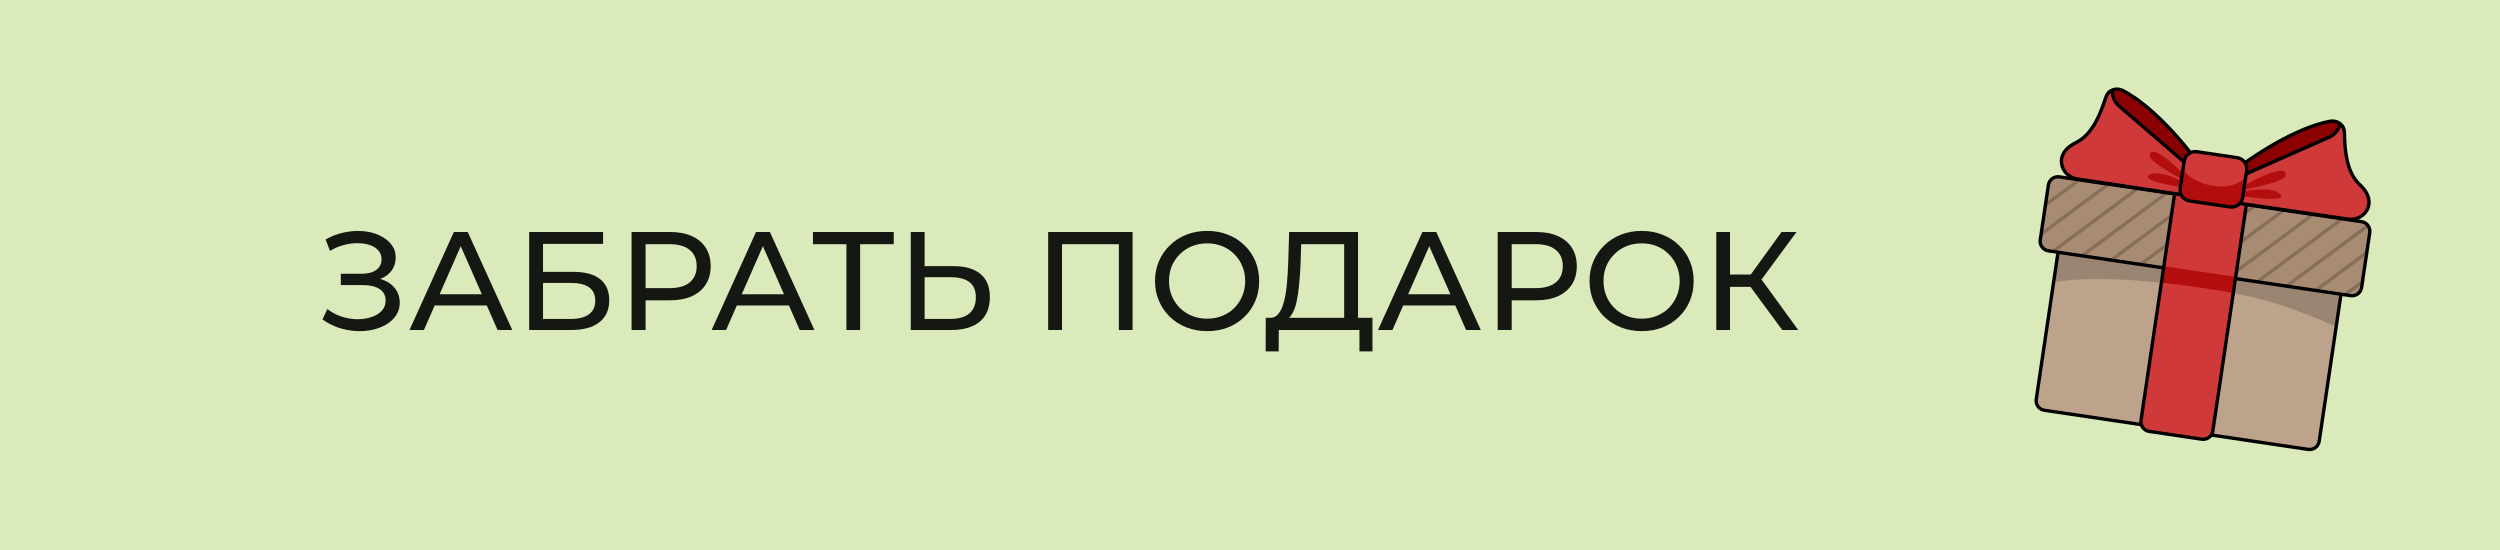 <?xml version="1.0" encoding="UTF-8"?> <svg xmlns="http://www.w3.org/2000/svg" width="250" height="55" viewBox="0 0 250 55" fill="none"><rect width="250" height="55" fill="#DBEABA"></rect><path opacity="0.9" d="M178.224 32.999L174.668 28.169L175.802 27.469L179.82 32.999H178.224ZM171.63 32.999V23.199H173.002V32.999H171.63ZM172.582 28.687V27.455H175.76V28.687H172.582ZM175.928 28.253L174.64 28.057L178.154 23.199H179.652L175.928 28.253Z" fill="black"></path><path opacity="0.9" d="M164.173 33.114C163.427 33.114 162.731 32.988 162.087 32.736C161.453 32.484 160.902 32.134 160.435 31.686C159.969 31.229 159.605 30.697 159.343 30.09C159.082 29.483 158.951 28.82 158.951 28.102C158.951 27.383 159.082 26.721 159.343 26.114C159.605 25.507 159.969 24.98 160.435 24.532C160.902 24.075 161.453 23.72 162.087 23.468C162.722 23.216 163.417 23.09 164.173 23.09C164.92 23.09 165.606 23.216 166.231 23.468C166.866 23.71 167.417 24.061 167.883 24.518C168.359 24.966 168.723 25.493 168.975 26.1C169.237 26.706 169.367 27.374 169.367 28.102C169.367 28.83 169.237 29.497 168.975 30.104C168.723 30.71 168.359 31.242 167.883 31.7C167.417 32.148 166.866 32.498 166.231 32.75C165.606 32.992 164.92 33.114 164.173 33.114ZM164.173 31.868C164.715 31.868 165.214 31.774 165.671 31.588C166.138 31.401 166.539 31.14 166.875 30.804C167.221 30.459 167.487 30.057 167.673 29.6C167.869 29.142 167.967 28.643 167.967 28.102C167.967 27.561 167.869 27.061 167.673 26.604C167.487 26.146 167.221 25.75 166.875 25.414C166.539 25.069 166.138 24.802 165.671 24.616C165.214 24.429 164.715 24.336 164.173 24.336C163.623 24.336 163.114 24.429 162.647 24.616C162.19 24.802 161.789 25.069 161.443 25.414C161.098 25.75 160.827 26.146 160.631 26.604C160.445 27.061 160.351 27.561 160.351 28.102C160.351 28.643 160.445 29.142 160.631 29.6C160.827 30.057 161.098 30.459 161.443 30.804C161.789 31.14 162.19 31.401 162.647 31.588C163.114 31.774 163.623 31.868 164.173 31.868Z" fill="black"></path><path opacity="0.9" d="M149.769 32.999V23.199H153.591C154.45 23.199 155.182 23.335 155.789 23.605C156.396 23.876 156.862 24.268 157.189 24.781C157.516 25.295 157.679 25.906 157.679 26.615C157.679 27.325 157.516 27.936 157.189 28.449C156.862 28.953 156.396 29.345 155.789 29.625C155.182 29.896 154.45 30.031 153.591 30.031H150.539L151.169 29.373V32.999H149.769ZM151.169 29.513L150.539 28.813H153.549C154.445 28.813 155.122 28.622 155.579 28.239C156.046 27.857 156.279 27.315 156.279 26.615C156.279 25.915 156.046 25.374 155.579 24.991C155.122 24.609 154.445 24.417 153.549 24.417H150.539L151.169 23.717V29.513Z" fill="black"></path><path opacity="0.9" d="M137.802 32.999L142.24 23.199H143.626L148.078 32.999H146.608L142.646 23.983H143.206L139.244 32.999H137.802ZM139.692 30.549L140.07 29.429H145.586L145.992 30.549H139.692Z" fill="black"></path><path opacity="0.9" d="M134.418 32.341V24.417H130.12L130.05 26.475C130.022 27.166 129.975 27.829 129.91 28.463C129.854 29.098 129.77 29.672 129.658 30.185C129.546 30.689 129.387 31.105 129.182 31.431C128.986 31.758 128.734 31.959 128.426 32.033L126.914 31.781C127.278 31.809 127.577 31.688 127.81 31.417C128.053 31.137 128.239 30.75 128.37 30.255C128.51 29.751 128.613 29.168 128.678 28.505C128.743 27.833 128.79 27.115 128.818 26.349L128.916 23.199H135.804V32.341H134.418ZM126.564 35.141L126.578 31.781H137.246V35.141H135.944V32.999H127.88L127.866 35.141H126.564Z" fill="black"></path><path opacity="0.9" d="M120.724 33.114C119.977 33.114 119.282 32.988 118.638 32.736C118.003 32.484 117.453 32.134 116.986 31.686C116.519 31.229 116.155 30.697 115.894 30.09C115.633 29.483 115.502 28.82 115.502 28.102C115.502 27.383 115.633 26.721 115.894 26.114C116.155 25.507 116.519 24.98 116.986 24.532C117.453 24.075 118.003 23.72 118.638 23.468C119.273 23.216 119.968 23.09 120.724 23.09C121.471 23.09 122.157 23.216 122.782 23.468C123.417 23.71 123.967 24.061 124.434 24.518C124.91 24.966 125.274 25.493 125.526 26.1C125.787 26.706 125.918 27.374 125.918 28.102C125.918 28.83 125.787 29.497 125.526 30.104C125.274 30.71 124.91 31.242 124.434 31.7C123.967 32.148 123.417 32.498 122.782 32.75C122.157 32.992 121.471 33.114 120.724 33.114ZM120.724 31.868C121.265 31.868 121.765 31.774 122.222 31.588C122.689 31.401 123.09 31.14 123.426 30.804C123.771 30.459 124.037 30.057 124.224 29.6C124.42 29.142 124.518 28.643 124.518 28.102C124.518 27.561 124.42 27.061 124.224 26.604C124.037 26.146 123.771 25.75 123.426 25.414C123.09 25.069 122.689 24.802 122.222 24.616C121.765 24.429 121.265 24.336 120.724 24.336C120.173 24.336 119.665 24.429 119.198 24.616C118.741 24.802 118.339 25.069 117.994 25.414C117.649 25.75 117.378 26.146 117.182 26.604C116.995 27.061 116.902 27.561 116.902 28.102C116.902 28.643 116.995 29.142 117.182 29.6C117.378 30.057 117.649 30.459 117.994 30.804C118.339 31.14 118.741 31.401 119.198 31.588C119.665 31.774 120.173 31.868 120.724 31.868Z" fill="black"></path><path opacity="0.9" d="M104.816 32.999V23.199H113.258V32.999H111.886V24.053L112.222 24.417H105.852L106.202 24.053V32.999H104.816Z" fill="black"></path><path opacity="0.9" d="M95.374 26.615C96.531 26.615 97.422 26.877 98.048 27.399C98.673 27.913 98.986 28.683 98.986 29.709C98.986 30.792 98.645 31.613 97.964 32.173C97.292 32.724 96.344 32.999 95.122 32.999H91.076V23.199H92.462V26.615H95.374ZM95.066 31.893C95.878 31.893 96.498 31.711 96.928 31.347C97.366 30.983 97.586 30.447 97.586 29.737C97.586 29.047 97.371 28.538 96.942 28.211C96.512 27.885 95.887 27.721 95.066 27.721H92.462V31.893H95.066Z" fill="black"></path><path opacity="0.9" d="M84.642 32.999V24.053L84.992 24.417H81.296V23.199H89.374V24.417H85.678L86.014 24.053V32.999H84.642Z" fill="black"></path><path opacity="0.9" d="M71.165 32.999L75.603 23.199H76.989L81.441 32.999H79.971L76.009 23.983H76.569L72.607 32.999H71.165ZM73.055 30.549L73.433 29.429H78.949L79.355 30.549H73.055Z" fill="black"></path><path opacity="0.9" d="M63.158 32.999V23.199H66.98C67.838 23.199 68.571 23.335 69.178 23.605C69.784 23.876 70.251 24.268 70.578 24.781C70.904 25.295 71.068 25.906 71.068 26.615C71.068 27.325 70.904 27.936 70.578 28.449C70.251 28.953 69.784 29.345 69.178 29.625C68.571 29.896 67.838 30.031 66.98 30.031H63.928L64.558 29.373V32.999H63.158ZM64.558 29.513L63.928 28.813H66.938C67.834 28.813 68.51 28.622 68.968 28.239C69.434 27.857 69.668 27.315 69.668 26.615C69.668 25.915 69.434 25.374 68.968 24.991C68.51 24.609 67.834 24.417 66.938 24.417H63.928L64.558 23.717V29.513Z" fill="black"></path><path opacity="0.9" d="M52.917 32.999V23.199H60.309V24.389H54.303V27.189H57.355C58.522 27.189 59.409 27.432 60.016 27.917C60.622 28.403 60.925 29.107 60.925 30.031C60.925 30.983 60.594 31.716 59.931 32.229C59.278 32.743 58.34 32.999 57.117 32.999H52.917ZM54.303 31.893H57.062C57.873 31.893 58.485 31.739 58.895 31.431C59.316 31.123 59.526 30.666 59.526 30.059C59.526 28.883 58.704 28.295 57.062 28.295H54.303V31.893Z" fill="black"></path><path opacity="0.9" d="M40.95 32.999L45.388 23.199H46.774L51.226 32.999H49.756L45.794 23.983H46.354L42.392 32.999H40.95ZM42.84 30.549L43.218 29.429H48.734L49.14 30.549H42.84Z" fill="black"></path><path opacity="0.9" d="M32.248 31.938L32.738 30.902C33.167 31.238 33.639 31.49 34.152 31.658C34.675 31.826 35.193 31.914 35.706 31.924C36.219 31.924 36.691 31.854 37.12 31.714C37.559 31.574 37.909 31.364 38.17 31.084C38.431 30.804 38.562 30.458 38.562 30.048C38.562 29.544 38.357 29.161 37.946 28.9C37.545 28.638 36.985 28.508 36.266 28.508H34.082V27.374H36.168C36.793 27.374 37.279 27.248 37.624 26.996C37.979 26.734 38.156 26.375 38.156 25.918C38.156 25.572 38.049 25.283 37.834 25.05C37.629 24.807 37.344 24.625 36.98 24.504C36.625 24.382 36.219 24.322 35.762 24.322C35.314 24.312 34.852 24.373 34.376 24.504C33.9 24.625 33.443 24.821 33.004 25.092L32.556 23.944C33.153 23.608 33.774 23.374 34.418 23.244C35.071 23.104 35.701 23.062 36.308 23.118C36.915 23.164 37.461 23.304 37.946 23.538C38.441 23.762 38.833 24.06 39.122 24.434C39.421 24.798 39.57 25.236 39.57 25.75C39.57 26.216 39.449 26.632 39.206 26.996C38.963 27.35 38.627 27.626 38.198 27.822C37.769 28.008 37.269 28.102 36.7 28.102L36.756 27.724C37.409 27.724 37.974 27.831 38.45 28.046C38.935 28.251 39.309 28.545 39.57 28.928C39.841 29.31 39.976 29.754 39.976 30.258C39.976 30.734 39.855 31.158 39.612 31.532C39.369 31.896 39.038 32.204 38.618 32.456C38.207 32.698 37.736 32.876 37.204 32.988C36.681 33.1 36.131 33.137 35.552 33.1C34.973 33.062 34.399 32.95 33.83 32.764C33.27 32.577 32.743 32.302 32.248 31.938Z" fill="black"></path><g clip-path="url(#clip0_2936_14809)"><path d="M204.437 41.026C204.184 40.988 203.957 40.851 203.804 40.646C203.652 40.44 203.587 40.183 203.624 39.93L205.894 24.622C205.931 24.369 206.068 24.142 206.273 23.989C206.479 23.837 206.736 23.772 206.989 23.809L233.376 27.721C233.629 27.759 233.857 27.895 234.009 28.101C234.161 28.306 234.226 28.564 234.189 28.817L231.92 44.125C231.882 44.378 231.745 44.605 231.54 44.758C231.334 44.91 231.077 44.975 230.824 44.937L204.437 41.026Z" fill="#BEA38C"></path><path d="M234.243 29.269L233.731 32.728C227.433 29.907 224.037 29.355 219.745 28.718C214.743 27.977 208.635 27.566 205.233 28.259L205.71 25.039L234.243 29.269Z" fill="black" fill-opacity="0.188"></path><path d="M233.351 27.891C233.56 27.922 233.747 28.034 233.873 28.204C233.998 28.373 234.052 28.585 234.021 28.794L231.751 44.101C231.72 44.31 231.608 44.497 231.439 44.623C231.269 44.748 231.057 44.802 230.849 44.771L204.462 40.859C204.254 40.828 204.066 40.716 203.941 40.546C203.815 40.377 203.762 40.165 203.793 39.956L206.062 24.649C206.093 24.44 206.205 24.253 206.375 24.127C206.544 24.002 206.756 23.948 206.965 23.979L233.351 27.891ZM233.401 27.555L207.014 23.643C206.717 23.599 206.414 23.675 206.172 23.855C205.931 24.034 205.77 24.301 205.726 24.599L203.456 39.907C203.413 40.204 203.489 40.507 203.668 40.749C203.847 40.99 204.115 41.151 204.412 41.195L230.799 45.107C231.097 45.151 231.4 45.075 231.641 44.896C231.883 44.716 232.043 44.449 232.088 44.151L234.357 28.843C234.401 28.546 234.325 28.243 234.146 28.001C233.966 27.76 233.699 27.599 233.401 27.555Z" fill="black"></path><path d="M204.84 25.081C204.587 25.044 204.359 24.907 204.207 24.702C204.054 24.496 203.99 24.239 204.027 23.986L204.84 18.497C204.878 18.244 205.015 18.017 205.22 17.864C205.426 17.712 205.683 17.647 205.936 17.684L236.161 22.165C236.414 22.203 236.642 22.34 236.794 22.545C236.946 22.75 237.011 23.008 236.974 23.261L236.16 28.75C236.122 29.002 235.986 29.23 235.781 29.382C235.575 29.535 235.318 29.599 235.065 29.562L204.84 25.081Z" fill="#A88B73"></path><path d="M236.213 27.985L234.409 29.324L234.888 29.395L236.142 28.464L236.213 27.985ZM236.646 25.064L231.488 28.89L231.967 28.962L236.575 25.543L236.646 25.064ZM236.616 22.487L228.567 28.457L229.046 28.529L236.836 22.75C236.782 22.648 236.707 22.558 236.616 22.487ZM233.816 21.964L225.646 28.024L226.125 28.096L234.295 22.035L233.816 21.964ZM230.895 21.531L222.725 27.591L223.204 27.663L231.374 21.602L230.895 21.531ZM227.974 21.098L219.804 27.159L220.283 27.23L228.453 21.169L227.974 21.098ZM225.053 20.665L216.883 26.725L217.362 26.797L225.532 20.736L225.053 20.665ZM222.132 20.232L213.962 26.292L214.441 26.363L222.611 20.303L222.132 20.232ZM219.211 19.799L211.042 25.859L211.521 25.93L219.691 19.87L219.211 19.799ZM216.29 19.366L208.12 25.426L208.6 25.497L216.769 19.437L216.29 19.366ZM213.37 18.933L205.2 24.993L205.679 25.064L213.849 19.004L213.37 18.933ZM210.448 18.5L204.184 23.147L204.113 23.626L210.928 18.571L210.448 18.5ZM207.527 18.067L204.617 20.226L204.546 20.705L208.007 18.138L207.527 18.067Z" fill="#866E5A"></path><path d="M236.136 22.335C236.344 22.366 236.532 22.478 236.658 22.648C236.783 22.817 236.836 23.029 236.805 23.238L235.992 28.726C235.961 28.934 235.848 29.122 235.679 29.248C235.51 29.373 235.298 29.426 235.089 29.395L204.864 24.915C204.656 24.884 204.468 24.771 204.342 24.602C204.217 24.433 204.164 24.221 204.195 24.012L205.008 18.524C205.039 18.315 205.152 18.128 205.321 18.002C205.49 17.877 205.702 17.823 205.911 17.854L236.136 22.335ZM236.186 21.999L205.961 17.518C205.663 17.474 205.36 17.55 205.119 17.73C204.877 17.909 204.716 18.176 204.672 18.474L203.858 23.962C203.815 24.26 203.891 24.563 204.07 24.804C204.249 25.046 204.517 25.207 204.814 25.251L235.039 29.732C235.337 29.776 235.64 29.7 235.881 29.52C236.123 29.341 236.284 29.073 236.328 28.776L237.142 23.287C237.186 22.99 237.109 22.687 236.93 22.445C236.751 22.204 236.483 22.043 236.186 21.999Z" fill="black"></path><path d="M214.912 43.14C214.659 43.102 214.432 42.966 214.279 42.761C214.127 42.555 214.062 42.298 214.1 42.045L217.407 19.732C217.445 19.479 217.582 19.251 217.787 19.099C217.992 18.946 218.25 18.882 218.503 18.919L223.777 19.701C224.03 19.738 224.258 19.875 224.41 20.081C224.562 20.286 224.627 20.543 224.59 20.797L221.282 43.109C221.244 43.362 221.108 43.59 220.902 43.742C220.697 43.895 220.439 43.959 220.186 43.922L214.912 43.14Z" fill="#D03939"></path><path d="M216.483 26.637L216.24 28.277C217.411 28.399 218.58 28.547 219.745 28.719C220.95 28.897 222.084 29.069 223.231 29.287L223.47 27.672L216.483 26.637Z" fill="#B40D0D"></path><path d="M223.752 19.867C223.961 19.898 224.149 20.01 224.274 20.179C224.4 20.349 224.453 20.561 224.422 20.769L221.114 43.082C221.083 43.291 220.971 43.478 220.801 43.604C220.632 43.729 220.42 43.783 220.212 43.752L214.937 42.97C214.729 42.939 214.541 42.827 214.416 42.657C214.29 42.488 214.237 42.276 214.268 42.067L217.576 19.754C217.607 19.546 217.719 19.358 217.888 19.233C218.058 19.107 218.27 19.054 218.478 19.085L223.752 19.867ZM223.802 19.53L218.528 18.748C218.23 18.705 217.928 18.781 217.686 18.96C217.444 19.139 217.284 19.407 217.239 19.704L213.932 42.017C213.888 42.315 213.964 42.618 214.143 42.859C214.322 43.101 214.59 43.262 214.887 43.306L220.162 44.088C220.459 44.132 220.762 44.056 221.004 43.877C221.245 43.697 221.406 43.43 221.45 43.132L224.758 20.819C224.802 20.521 224.726 20.219 224.547 19.977C224.368 19.735 224.1 19.575 223.802 19.53Z" fill="black"></path><path d="M219.175 17.729C219.143 17.724 219.113 17.71 219.089 17.689L210.75 10.44C210.727 10.419 210.709 10.393 210.7 10.364C210.585 10.009 210.558 9.264 211.28 8.988C211.472 8.916 211.679 8.895 211.881 8.926C212.028 8.948 212.169 8.994 212.301 9.062C213.419 9.634 216.45 11.564 220.435 17.106C220.451 17.127 220.461 17.153 220.465 17.179C220.469 17.205 220.467 17.232 220.459 17.258C220.45 17.283 220.436 17.306 220.417 17.325C220.398 17.344 220.375 17.358 220.35 17.367L219.252 17.722C219.227 17.73 219.201 17.732 219.175 17.729Z" fill="#8B0101"></path><path d="M211.856 9.096C211.983 9.115 212.108 9.155 212.223 9.215C213.216 9.723 216.276 11.616 220.298 17.207L219.2 17.562L210.861 10.313C210.861 10.313 210.578 9.44 211.341 9.149C211.505 9.087 211.683 9.069 211.856 9.096ZM211.906 8.76C211.675 8.724 211.439 8.749 211.22 8.831C210.378 9.152 210.405 10.009 210.538 10.418C210.557 10.477 210.592 10.529 210.638 10.57L218.977 17.819C219.021 17.857 219.075 17.883 219.132 17.895C219.19 17.907 219.249 17.903 219.305 17.885L220.402 17.53C220.453 17.513 220.499 17.485 220.537 17.447C220.575 17.409 220.604 17.363 220.62 17.312C220.637 17.262 220.642 17.207 220.633 17.154C220.625 17.102 220.605 17.051 220.574 17.008C216.566 11.437 213.507 9.49 212.379 8.912C212.23 8.836 212.071 8.784 211.906 8.76Z" fill="black"></path><path d="M207.709 17.896C206.872 17.769 206.216 17.088 206.149 16.276C206.102 15.704 206.319 14.889 207.619 14.253C209.366 13.398 210.152 11.027 210.53 9.887C210.719 9.315 210.954 9.175 210.999 9.153C211.024 9.141 211.052 9.135 211.079 9.136C211.107 9.136 211.134 9.144 211.158 9.158C211.183 9.172 211.203 9.191 211.218 9.214C211.233 9.238 211.242 9.264 211.244 9.292C211.263 9.544 211.331 9.789 211.446 10.014C211.56 10.24 211.717 10.44 211.909 10.604L219.699 17.307C219.725 17.329 219.743 17.359 219.752 17.392C219.761 17.425 219.759 17.46 219.748 17.492L219.057 19.468C219.044 19.505 219.018 19.537 218.985 19.557C218.951 19.578 218.911 19.586 218.872 19.58L207.709 17.896Z" fill="#D03939"></path><path d="M211.074 9.303C211.117 9.856 211.377 10.37 211.798 10.731L219.587 17.434L218.896 19.41L207.734 17.726C206.986 17.612 206.38 17.014 206.318 16.26C206.269 15.661 206.544 14.966 207.694 14.404C209.49 13.525 210.289 11.15 210.691 9.938C210.867 9.405 211.074 9.303 211.074 9.303ZM211.124 8.967C211.057 8.957 210.987 8.967 210.924 8.998C210.846 9.037 210.573 9.211 210.368 9.831C209.998 10.949 209.227 13.275 207.544 14.098C206.158 14.777 205.928 15.663 205.98 16.288C206.053 17.177 206.769 17.923 207.683 18.062L218.846 19.746L218.846 19.746C218.925 19.758 219.005 19.742 219.072 19.701C219.14 19.66 219.191 19.597 219.217 19.522L219.908 17.546C219.931 17.482 219.933 17.412 219.916 17.346C219.898 17.28 219.861 17.221 219.809 17.176L212.019 10.473C211.845 10.324 211.701 10.141 211.597 9.936C211.493 9.73 211.43 9.506 211.413 9.277C211.407 9.2 211.375 9.128 211.323 9.071C211.27 9.015 211.2 8.978 211.124 8.967Z" fill="black"></path><path d="M223.898 18.431C223.872 18.427 223.848 18.417 223.826 18.402L222.879 17.744C222.857 17.729 222.839 17.708 222.827 17.685C222.814 17.661 222.807 17.635 222.806 17.608C222.806 17.581 222.811 17.555 222.823 17.531C222.835 17.507 222.852 17.485 222.873 17.469C228.295 13.323 231.755 12.355 232.991 12.131C233.137 12.104 233.286 12.102 233.432 12.123C233.639 12.154 233.832 12.235 233.989 12.357C234.601 12.831 234.359 13.535 234.146 13.842C234.129 13.867 234.104 13.887 234.076 13.9L223.993 18.418C223.963 18.431 223.93 18.436 223.898 18.431Z" fill="#8B0101"></path><path d="M233.407 12.289C233.581 12.313 233.746 12.382 233.885 12.489C234.53 12.989 234.006 13.742 234.006 13.742L223.923 18.26L222.976 17.602C228.446 13.418 231.924 12.495 233.021 12.296C233.149 12.273 233.279 12.27 233.407 12.289ZM233.457 11.953C233.294 11.928 233.127 11.931 232.961 11.962C231.713 12.187 228.221 13.162 222.769 17.332C222.727 17.364 222.693 17.406 222.67 17.455C222.646 17.503 222.635 17.556 222.636 17.61C222.637 17.663 222.651 17.716 222.677 17.763C222.702 17.81 222.738 17.85 222.782 17.881L223.729 18.54C223.777 18.573 223.833 18.593 223.892 18.599C223.95 18.604 224.009 18.595 224.062 18.571L234.145 14.053C234.202 14.028 234.25 13.988 234.286 13.937C234.53 13.584 234.806 12.772 234.094 12.22C233.908 12.078 233.689 11.986 233.457 11.953Z" fill="black"></path><path d="M223.652 20.29C223.613 20.285 223.577 20.265 223.551 20.236C223.524 20.206 223.509 20.169 223.507 20.129L223.419 18.038C223.418 18.004 223.426 17.97 223.444 17.941C223.462 17.912 223.489 17.889 223.52 17.875L232.919 13.72C233.151 13.619 233.359 13.473 233.534 13.291C233.709 13.108 233.845 12.893 233.936 12.658C233.947 12.632 233.963 12.609 233.984 12.591C234.005 12.573 234.03 12.56 234.057 12.554C234.084 12.548 234.112 12.549 234.139 12.556C234.166 12.563 234.19 12.577 234.211 12.595C234.248 12.63 234.432 12.832 234.448 13.434C234.479 14.634 234.543 17.132 235.966 18.457C237.026 19.443 236.997 20.286 236.786 20.819C236.487 21.577 235.661 22.038 234.824 21.917L223.652 20.29Z" fill="#D03939"></path><path d="M234.095 12.718C234.095 12.718 234.264 12.876 234.278 13.437C234.311 14.713 234.387 17.217 235.851 18.579C236.787 19.451 236.849 20.196 236.628 20.755C236.35 21.459 235.597 21.855 234.848 21.747L223.677 20.12L223.589 18.029L232.988 13.874C233.496 13.65 233.893 13.234 234.095 12.718ZM234.145 12.382C234.069 12.37 233.991 12.385 233.924 12.424C233.858 12.462 233.806 12.523 233.778 12.594C233.695 12.809 233.57 13.005 233.411 13.171C233.252 13.338 233.062 13.471 232.851 13.563L223.451 17.718C223.389 17.746 223.336 17.792 223.3 17.85C223.264 17.908 223.246 17.975 223.249 18.043L223.337 20.135C223.341 20.214 223.372 20.289 223.424 20.348C223.477 20.407 223.549 20.445 223.627 20.457L223.628 20.457L234.799 22.084C235.714 22.216 236.616 21.71 236.944 20.88C237.174 20.297 237.212 19.382 236.082 18.331C234.711 17.055 234.648 14.605 234.618 13.428C234.601 12.775 234.391 12.53 234.327 12.47C234.277 12.422 234.213 12.392 234.145 12.382Z" fill="black"></path><path d="M218.637 18.34C218.637 18.34 216.021 16.861 214.932 17.487C213.844 18.113 218.547 18.777 218.547 18.777L218.637 18.34ZM218.554 18.115C218.554 18.115 214.923 16.222 214.961 15.592C215.067 13.865 218.896 17.95 218.896 17.95L218.554 18.115ZM224.237 19.171C224.237 19.171 227.169 18.514 228.029 19.428C228.89 20.343 224.196 19.615 224.196 19.615L224.237 19.171ZM224.381 18.979C224.381 18.979 228.405 18.221 228.551 17.607C228.951 15.924 224.102 18.721 224.102 18.721L224.381 18.979Z" fill="#B40D0D"></path><path d="M218.958 20.09C218.666 20.046 218.404 19.889 218.228 19.652C218.053 19.415 217.978 19.118 218.021 18.827L218.424 16.108C218.467 15.816 218.625 15.554 218.862 15.378C219.099 15.203 219.395 15.128 219.687 15.171L223.731 15.771C224.023 15.814 224.285 15.972 224.461 16.208C224.636 16.445 224.711 16.742 224.668 17.034L224.265 19.752C224.222 20.044 224.064 20.306 223.827 20.482C223.591 20.657 223.294 20.732 223.002 20.689L218.958 20.09Z" fill="#D03939"></path><path d="M222.86 18.595C221.421 18.849 219.163 18.244 218.33 16.973L218.037 18.952C218 19.202 218.063 19.456 218.214 19.66C218.365 19.863 218.59 19.997 218.84 20.035L223.131 20.671C223.381 20.708 223.636 20.644 223.839 20.493C224.042 20.343 224.177 20.118 224.214 19.867L224.519 17.806C224.048 18.214 223.474 18.487 222.86 18.595Z" fill="#B40D0D"></path><path d="M223.706 15.94C223.953 15.977 224.176 16.11 224.325 16.311C224.473 16.512 224.537 16.763 224.5 17.01L224.097 19.729C224.06 19.976 223.927 20.199 223.726 20.348C223.525 20.497 223.274 20.559 223.027 20.523L218.982 19.923C218.735 19.887 218.513 19.753 218.364 19.553C218.215 19.352 218.152 19.1 218.189 18.853L218.592 16.134C218.628 15.887 218.762 15.665 218.962 15.516C219.163 15.367 219.415 15.304 219.662 15.341L223.706 15.94ZM223.756 15.604L219.712 15.004C219.012 14.901 218.359 15.385 218.255 16.085L217.852 18.803C217.749 19.503 218.233 20.156 218.933 20.26L222.977 20.859C223.676 20.963 224.329 20.478 224.433 19.779L224.836 17.06C224.94 16.361 224.455 15.708 223.756 15.604Z" fill="black"></path></g><defs><clipPath id="clip0_2936_14809"><rect width="34" height="34" fill="white" transform="translate(205.677 7.691) rotate(8.433)"></rect></clipPath></defs></svg> 